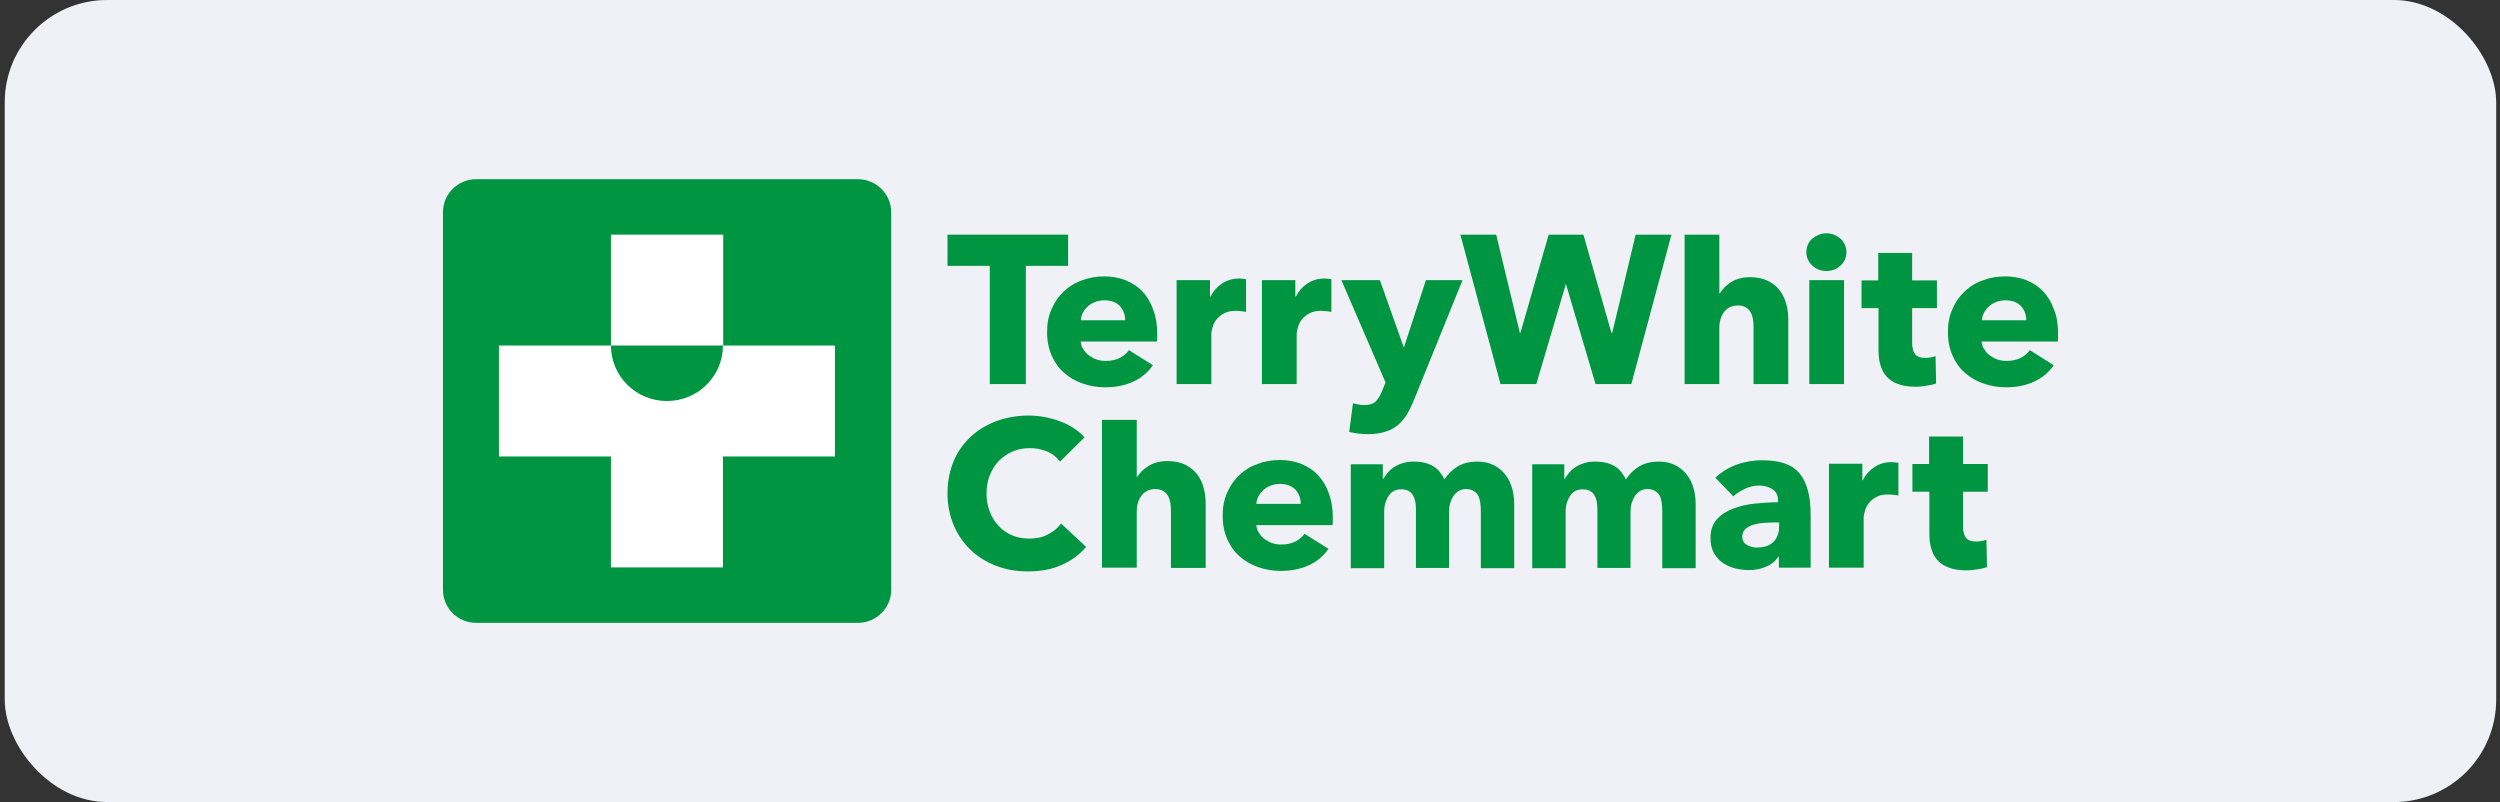 <svg width="293" height="94" viewBox="0 0 293 94" fill="none" xmlns="http://www.w3.org/2000/svg">
<rect x="0" y="0" width="293" height="94" fill="#333333" stroke="none"/>
<rect x="0.555" width="292" height="94" rx="12" fill="#EFF1F6"/>
<path d="M100.538 73H55.827C53.65 73 51.914 71.265 51.914 69.119V24.881C51.914 22.735 53.65 21 55.827 21H100.538C102.683 21 104.45 22.735 104.45 24.881V69.15C104.45 71.265 102.683 73 100.538 73Z" fill="#009641"/>
<path d="M78.166 47C74.537 47 71.603 44.097 71.603 40.5H84.729C84.729 44.097 81.794 47 78.166 47ZM84.76 40.5V27.5H71.603V40.5H58.477V53.5H71.603V66.5H84.729V53.5H97.855V40.5H84.76Z" fill="white"/>
<path d="M120.229 31.16V45.012H116.001V31.16H111.047V27.5H125.183V31.16H120.229Z" fill="#009641"/>
<path d="M131.869 37.534C131.869 36.903 131.68 36.366 131.27 35.893C130.86 35.451 130.26 35.199 129.44 35.199C129.029 35.199 128.682 35.262 128.367 35.388C128.051 35.514 127.736 35.672 127.515 35.893C127.262 36.114 127.073 36.366 126.915 36.65C126.758 36.934 126.694 37.218 126.663 37.534H131.869ZM135.624 39.048V39.553C135.624 39.711 135.624 39.869 135.593 40.027H126.663C126.694 40.374 126.789 40.689 126.978 40.942C127.136 41.226 127.357 41.446 127.641 41.667C127.925 41.857 128.209 42.046 128.556 42.141C128.903 42.267 129.25 42.298 129.597 42.298C130.228 42.298 130.796 42.172 131.238 41.951C131.68 41.73 132.059 41.415 132.311 41.036L135.119 42.803C134.551 43.624 133.794 44.286 132.816 44.728C131.869 45.17 130.765 45.391 129.503 45.391C128.588 45.391 127.704 45.233 126.884 44.949C126.063 44.665 125.338 44.255 124.707 43.687C124.076 43.15 123.602 42.456 123.255 41.667C122.908 40.879 122.719 39.963 122.719 38.922C122.719 37.913 122.877 37.029 123.255 36.209C123.602 35.388 124.076 34.726 124.675 34.158C125.275 33.59 125.969 33.148 126.789 32.864C127.61 32.548 128.461 32.391 129.408 32.391C130.323 32.391 131.144 32.548 131.901 32.832C132.658 33.148 133.321 33.558 133.857 34.126C134.394 34.694 134.835 35.388 135.119 36.209C135.466 37.092 135.624 38.007 135.624 39.048Z" fill="#009641"/>
<path d="M156.039 36.555C155.85 36.524 155.503 36.461 155.345 36.461C155.187 36.461 154.998 36.429 154.84 36.429C154.304 36.429 153.83 36.524 153.483 36.713C153.105 36.902 152.821 37.155 152.6 37.407C152.379 37.691 152.221 37.975 152.127 38.322C152.032 38.638 151.969 38.922 151.969 39.174V45.011H147.898V32.832H151.811V34.757H151.874C152.19 34.126 152.631 33.621 153.199 33.242C153.767 32.864 154.43 32.643 155.187 32.643C155.345 32.643 155.503 32.643 155.661 32.674C155.818 32.674 155.945 32.706 156.039 32.737V36.555Z" fill="#009641"/>
<path d="M146.039 36.555C145.85 36.524 145.503 36.461 145.345 36.461C145.187 36.461 144.998 36.429 144.84 36.429C144.304 36.429 143.83 36.524 143.483 36.713C143.105 36.902 142.821 37.155 142.6 37.407C142.379 37.691 142.221 37.975 142.127 38.322C142.032 38.638 141.969 38.922 141.969 39.174V45.011H137.898V32.832H141.811V34.757H141.874C142.19 34.126 142.631 33.621 143.199 33.242C143.767 32.864 144.43 32.643 145.187 32.643C145.345 32.643 145.503 32.643 145.661 32.674C145.818 32.674 145.945 32.706 146.039 32.737V36.555Z" fill="#009641"/>
<path d="M222.492 58.075C222.303 58.043 221.956 57.98 221.798 57.98C221.64 57.98 221.451 57.949 221.293 57.949C220.757 57.949 220.284 58.043 219.936 58.233C219.558 58.422 219.274 58.674 219.053 58.927C218.832 59.211 218.674 59.495 218.58 59.842C218.485 60.157 218.422 60.441 218.422 60.694V66.531H214.352V54.351H218.264V56.276H218.327C218.643 55.645 219.085 55.14 219.653 54.762C220.22 54.383 220.883 54.162 221.64 54.162C221.798 54.162 221.956 54.162 222.114 54.194C222.271 54.194 222.398 54.225 222.492 54.257V58.075Z" fill="#009641"/>
<path d="M165.73 46.842C165.478 47.473 165.194 48.041 164.91 48.546C164.594 49.05 164.247 49.461 163.837 49.808C163.427 50.155 162.922 50.439 162.354 50.597C161.786 50.786 161.124 50.881 160.335 50.881C159.956 50.881 159.577 50.849 159.167 50.818C158.757 50.754 158.41 50.691 158.126 50.628L158.568 47.252C158.757 47.315 158.978 47.378 159.23 47.41C159.483 47.441 159.672 47.473 159.893 47.473C160.524 47.473 160.966 47.315 161.25 47.031C161.534 46.747 161.786 46.337 161.976 45.832L162.386 44.822L157.211 32.832H161.723L164.5 40.657H164.563L167.119 32.832H171.41L165.73 46.842Z" fill="#009641"/>
<path d="M205.515 45.012V38.386C205.515 38.039 205.484 37.723 205.452 37.408C205.389 37.092 205.294 36.808 205.168 36.587C205.042 36.367 204.853 36.177 204.6 36.019C204.379 35.893 204.064 35.798 203.717 35.798C203.022 35.798 202.454 36.051 202.076 36.556C201.697 37.061 201.508 37.66 201.508 38.417V45.012H197.438V27.5H201.508V34.379H201.571C201.855 33.874 202.297 33.464 202.896 33.053C203.496 32.675 204.253 32.485 205.105 32.485C205.957 32.485 206.651 32.643 207.219 32.927C207.787 33.211 208.26 33.59 208.607 34.063C208.954 34.536 209.207 35.073 209.365 35.672C209.522 36.272 209.586 36.871 209.586 37.471V45.012H205.515Z" fill="#009641"/>
<path d="M137.234 66.532V59.906C137.234 59.559 137.202 59.243 137.171 58.927C137.108 58.612 137.013 58.328 136.887 58.107C136.761 57.886 136.571 57.697 136.319 57.539C136.098 57.413 135.782 57.318 135.435 57.318C134.741 57.318 134.173 57.571 133.795 58.075C133.416 58.58 133.227 59.18 133.227 59.937V66.532H129.156V49.209H133.227V55.898H133.29C133.574 55.394 134.015 54.983 134.615 54.605C135.215 54.226 135.972 54.037 136.824 54.037C137.676 54.037 138.37 54.194 138.938 54.478C139.506 54.762 139.979 55.141 140.326 55.614C140.673 56.088 140.926 56.624 141.083 57.224C141.241 57.823 141.304 58.423 141.304 59.022V66.563H137.234V66.532Z" fill="#009641"/>
<path d="M212.05 32.832H216.121V45.012H212.05V32.832ZM216.405 29.55C216.405 29.866 216.341 30.15 216.215 30.434C216.089 30.718 215.931 30.939 215.71 31.128C215.49 31.317 215.269 31.475 214.953 31.602C214.669 31.728 214.354 31.759 214.038 31.759C213.375 31.759 212.839 31.538 212.366 31.097C211.924 30.655 211.703 30.15 211.703 29.55C211.703 29.267 211.766 28.983 211.861 28.699C211.987 28.415 212.145 28.194 212.366 28.004C212.587 27.815 212.839 27.657 213.123 27.531C213.407 27.405 213.723 27.342 214.038 27.342C214.354 27.342 214.638 27.405 214.953 27.5C215.237 27.626 215.49 27.784 215.71 27.973C215.931 28.162 216.089 28.415 216.215 28.667C216.341 28.951 216.405 29.267 216.405 29.55Z" fill="#009641"/>
<path d="M224.104 36.081V40.215C224.104 40.783 224.23 41.225 224.451 41.509C224.672 41.793 225.082 41.95 225.65 41.95C225.839 41.95 226.06 41.919 226.281 41.887C226.502 41.856 226.691 41.793 226.849 41.73L226.912 44.948C226.628 45.043 226.281 45.137 225.839 45.2C225.398 45.264 224.987 45.327 224.546 45.327C223.725 45.327 223.031 45.232 222.463 45.011C221.895 44.822 221.453 44.506 221.106 44.127C220.759 43.749 220.538 43.276 220.381 42.771C220.223 42.234 220.16 41.635 220.16 41.004V36.113H218.172V32.863H220.128V29.645H224.104V32.863H227.007V36.113H224.104V36.081Z" fill="#009641"/>
<path d="M230.065 57.601V61.734C230.065 62.302 230.191 62.744 230.412 63.028C230.633 63.312 231.043 63.47 231.611 63.47C231.8 63.47 232.021 63.438 232.242 63.407C232.463 63.375 232.652 63.312 232.81 63.249L232.873 66.468C232.589 66.562 232.242 66.657 231.8 66.72C231.359 66.783 230.948 66.846 230.507 66.846C229.686 66.846 228.992 66.751 228.424 66.531C227.856 66.341 227.414 66.026 227.067 65.647C226.72 65.268 226.499 64.795 226.342 64.29C226.184 63.754 226.121 63.154 226.121 62.523V57.633H224.133V54.383H226.089V51.164H230.065V54.383H232.968V57.633H230.065V57.601Z" fill="#009641"/>
<path d="M237.479 37.534C237.479 36.903 237.29 36.366 236.879 35.893C236.469 35.451 235.87 35.199 235.049 35.199C234.639 35.199 234.292 35.262 233.976 35.388C233.661 35.514 233.345 35.672 233.125 35.893C232.872 36.114 232.683 36.366 232.525 36.65C232.367 36.934 232.304 37.218 232.273 37.534H237.479ZM241.202 39.048V39.553C241.202 39.711 241.202 39.869 241.171 40.027H232.241C232.273 40.374 232.367 40.689 232.557 40.942C232.714 41.226 232.935 41.446 233.219 41.667C233.503 41.857 233.787 42.046 234.134 42.141C234.481 42.267 234.828 42.298 235.176 42.298C235.807 42.298 236.375 42.172 236.816 41.951C237.258 41.73 237.637 41.415 237.889 41.036L240.697 42.803C240.129 43.624 239.372 44.286 238.394 44.728C237.447 45.17 236.343 45.391 235.081 45.391C234.166 45.391 233.282 45.233 232.462 44.949C231.642 44.665 230.916 44.255 230.285 43.687C229.654 43.15 229.18 42.456 228.833 41.667C228.486 40.879 228.297 39.963 228.297 38.922C228.297 37.913 228.455 37.029 228.833 36.209C229.18 35.388 229.654 34.726 230.253 34.158C230.853 33.59 231.547 33.148 232.367 32.864C233.188 32.548 234.04 32.391 234.986 32.391C235.901 32.391 236.722 32.548 237.479 32.832C238.236 33.148 238.899 33.558 239.435 34.126C239.972 34.694 240.413 35.388 240.697 36.209C241.076 37.092 241.202 38.007 241.202 39.048Z" fill="#009641"/>
<path d="M124.426 66.215C123.29 66.72 121.964 66.972 120.481 66.972C119.125 66.972 117.894 66.752 116.726 66.31C115.591 65.868 114.581 65.237 113.76 64.448C112.909 63.628 112.246 62.681 111.773 61.545C111.299 60.409 111.047 59.179 111.047 57.822C111.047 56.434 111.299 55.172 111.773 54.036C112.246 52.9 112.94 51.953 113.792 51.164C114.644 50.376 115.654 49.776 116.821 49.334C117.989 48.924 119.219 48.703 120.544 48.703C121.775 48.703 123.006 48.924 124.205 49.366C125.404 49.807 126.382 50.439 127.108 51.259L124.236 54.099C123.826 53.562 123.321 53.152 122.69 52.9C122.059 52.647 121.396 52.521 120.702 52.521C119.945 52.521 119.282 52.647 118.651 52.931C118.02 53.215 117.515 53.562 117.042 54.036C116.6 54.509 116.253 55.077 116.001 55.708C115.748 56.339 115.622 57.065 115.622 57.822C115.622 58.611 115.748 59.337 116.001 59.968C116.253 60.63 116.6 61.167 117.042 61.64C117.484 62.113 117.989 62.46 118.62 62.744C119.219 62.997 119.913 63.123 120.639 63.123C121.491 63.123 122.217 62.965 122.848 62.618C123.479 62.303 123.984 61.861 124.362 61.356L127.297 64.101C126.508 65.016 125.561 65.71 124.426 66.215Z" fill="#009641"/>
<path d="M152.447 59.053C152.447 58.422 152.258 57.886 151.848 57.413C151.438 56.971 150.838 56.718 150.018 56.718C149.608 56.718 149.26 56.782 148.945 56.908C148.629 57.034 148.314 57.192 148.093 57.413C147.841 57.633 147.651 57.886 147.493 58.17C147.336 58.454 147.273 58.738 147.241 59.053H152.447ZM156.202 60.568V61.073C156.202 61.23 156.202 61.388 156.171 61.546H147.241C147.273 61.893 147.367 62.209 147.557 62.461C147.714 62.745 147.935 62.966 148.219 63.187C148.503 63.376 148.787 63.566 149.134 63.66C149.481 63.786 149.828 63.818 150.176 63.818C150.807 63.818 151.375 63.692 151.816 63.471C152.258 63.218 152.637 62.934 152.889 62.556L155.697 64.323C155.129 65.143 154.372 65.806 153.394 66.248C152.447 66.689 151.343 66.91 150.081 66.91C149.166 66.91 148.282 66.752 147.462 66.468C146.642 66.184 145.916 65.774 145.285 65.206C144.654 64.67 144.18 63.976 143.833 63.187C143.486 62.398 143.297 61.483 143.297 60.442C143.297 59.432 143.455 58.548 143.833 57.728C144.18 56.908 144.654 56.245 145.253 55.677C145.853 55.109 146.547 54.667 147.367 54.383C148.188 54.068 149.04 53.91 149.986 53.91C150.901 53.91 151.722 54.068 152.479 54.352C153.236 54.667 153.899 55.078 154.435 55.646C154.972 56.214 155.413 56.908 155.697 57.728C156.044 58.612 156.202 59.527 156.202 60.568Z" fill="#009641"/>
<path d="M173.553 66.532V59.874C173.553 59.527 173.521 59.211 173.49 58.896C173.427 58.58 173.363 58.296 173.237 58.075C173.111 57.855 172.922 57.665 172.701 57.539C172.48 57.413 172.196 57.318 171.849 57.318C171.502 57.318 171.218 57.381 170.965 57.539C170.713 57.697 170.492 57.886 170.334 58.138C170.177 58.391 170.05 58.675 169.956 58.99C169.861 59.306 169.829 59.653 169.829 59.968V66.563H165.948V59.621C165.948 58.927 165.822 58.359 165.538 57.949C165.254 57.539 164.813 57.35 164.213 57.35C163.582 57.35 163.077 57.602 162.762 58.107C162.414 58.612 162.225 59.243 162.225 59.968V66.595H158.312V54.415H162.067V56.119H162.13C162.288 55.867 162.446 55.614 162.667 55.362C162.888 55.109 163.14 54.889 163.456 54.699C163.771 54.51 164.118 54.352 164.497 54.257C164.876 54.131 165.286 54.1 165.759 54.1C166.643 54.1 167.368 54.289 167.968 54.636C168.567 54.983 168.946 55.52 169.293 56.182C169.703 55.551 170.208 55.046 170.839 54.668C171.47 54.289 172.228 54.1 173.143 54.1C173.963 54.1 174.563 54.257 175.13 54.541C175.698 54.857 176.14 55.236 176.487 55.709C176.834 56.182 177.087 56.718 177.245 57.318C177.402 57.918 177.465 58.486 177.465 59.053V66.595H173.553V66.532Z" fill="#009641"/>
<path d="M194.818 66.532V59.874C194.818 59.527 194.787 59.211 194.755 58.896C194.692 58.58 194.629 58.296 194.503 58.075C194.377 57.855 194.187 57.665 193.966 57.539C193.746 57.413 193.462 57.318 193.115 57.318C192.767 57.318 192.483 57.381 192.231 57.539C191.979 57.697 191.758 57.886 191.6 58.138C191.442 58.391 191.316 58.675 191.221 58.99C191.127 59.306 191.095 59.653 191.095 59.968V66.563H187.214V59.621C187.214 58.927 187.088 58.359 186.804 57.949C186.52 57.539 186.078 57.35 185.479 57.35C184.848 57.35 184.343 57.602 184.027 58.107C183.68 58.612 183.491 59.243 183.491 59.968V66.595H179.578V54.415H183.333V56.119H183.396C183.554 55.867 183.712 55.614 183.932 55.362C184.153 55.109 184.406 54.889 184.721 54.699C185.037 54.51 185.384 54.352 185.763 54.257C186.141 54.131 186.551 54.1 187.025 54.1C187.908 54.1 188.634 54.289 189.233 54.636C189.833 54.983 190.212 55.52 190.559 56.182C190.969 55.551 191.474 55.046 192.105 54.668C192.736 54.289 193.493 54.1 194.408 54.1C195.229 54.1 195.828 54.257 196.396 54.541C196.964 54.857 197.406 55.236 197.753 55.709C198.1 56.182 198.352 56.718 198.51 57.318C198.668 57.918 198.731 58.486 198.731 59.053V66.595H194.818V66.532Z" fill="#009641"/>
<path d="M208.483 61.23H207.978C207.537 61.23 207.095 61.262 206.622 61.293C206.18 61.325 205.77 61.42 205.423 61.514C205.076 61.64 204.792 61.798 204.539 62.019C204.318 62.24 204.192 62.524 204.192 62.903C204.192 63.123 204.255 63.313 204.35 63.502C204.444 63.66 204.602 63.786 204.76 63.881C204.918 63.975 205.107 64.038 205.328 64.102C205.549 64.165 205.738 64.165 205.959 64.165C206.779 64.165 207.41 63.944 207.852 63.502C208.294 63.06 208.515 62.429 208.515 61.672V61.23H208.483ZM201.037 55.992C201.762 55.298 202.614 54.793 203.561 54.446C204.539 54.099 205.517 53.941 206.527 53.941C207.568 53.941 208.452 54.068 209.177 54.32C209.903 54.572 210.471 54.951 210.913 55.487C211.355 56.024 211.67 56.687 211.891 57.507C212.112 58.327 212.207 59.274 212.207 60.378V66.531H208.483V65.237H208.42C208.105 65.742 207.631 66.153 207 66.405C206.369 66.689 205.675 66.815 204.949 66.815C204.444 66.815 203.94 66.752 203.403 66.626C202.867 66.5 202.394 66.279 201.952 65.995C201.51 65.711 201.163 65.301 200.879 64.827C200.595 64.323 200.469 63.723 200.469 63.029C200.469 62.145 200.721 61.451 201.194 60.883C201.668 60.347 202.299 59.937 203.088 59.621C203.845 59.337 204.697 59.116 205.644 59.022C206.59 58.927 207.505 58.864 208.389 58.864V58.674C208.389 58.075 208.168 57.633 207.758 57.349C207.316 57.065 206.811 56.907 206.18 56.907C205.612 56.907 205.044 57.034 204.508 57.286C203.971 57.538 203.529 57.822 203.151 58.17L201.037 55.992Z" fill="#009641"/>
<path d="M185.576 27.5L188.858 39.017H188.952L191.698 27.5H195.894L191.193 45.012H186.996L183.525 33.274L180.054 45.012H175.858L171.156 27.5H175.353L178.13 39.017H178.193L181.506 27.5H185.576Z" fill="#009641"/>
</svg>
